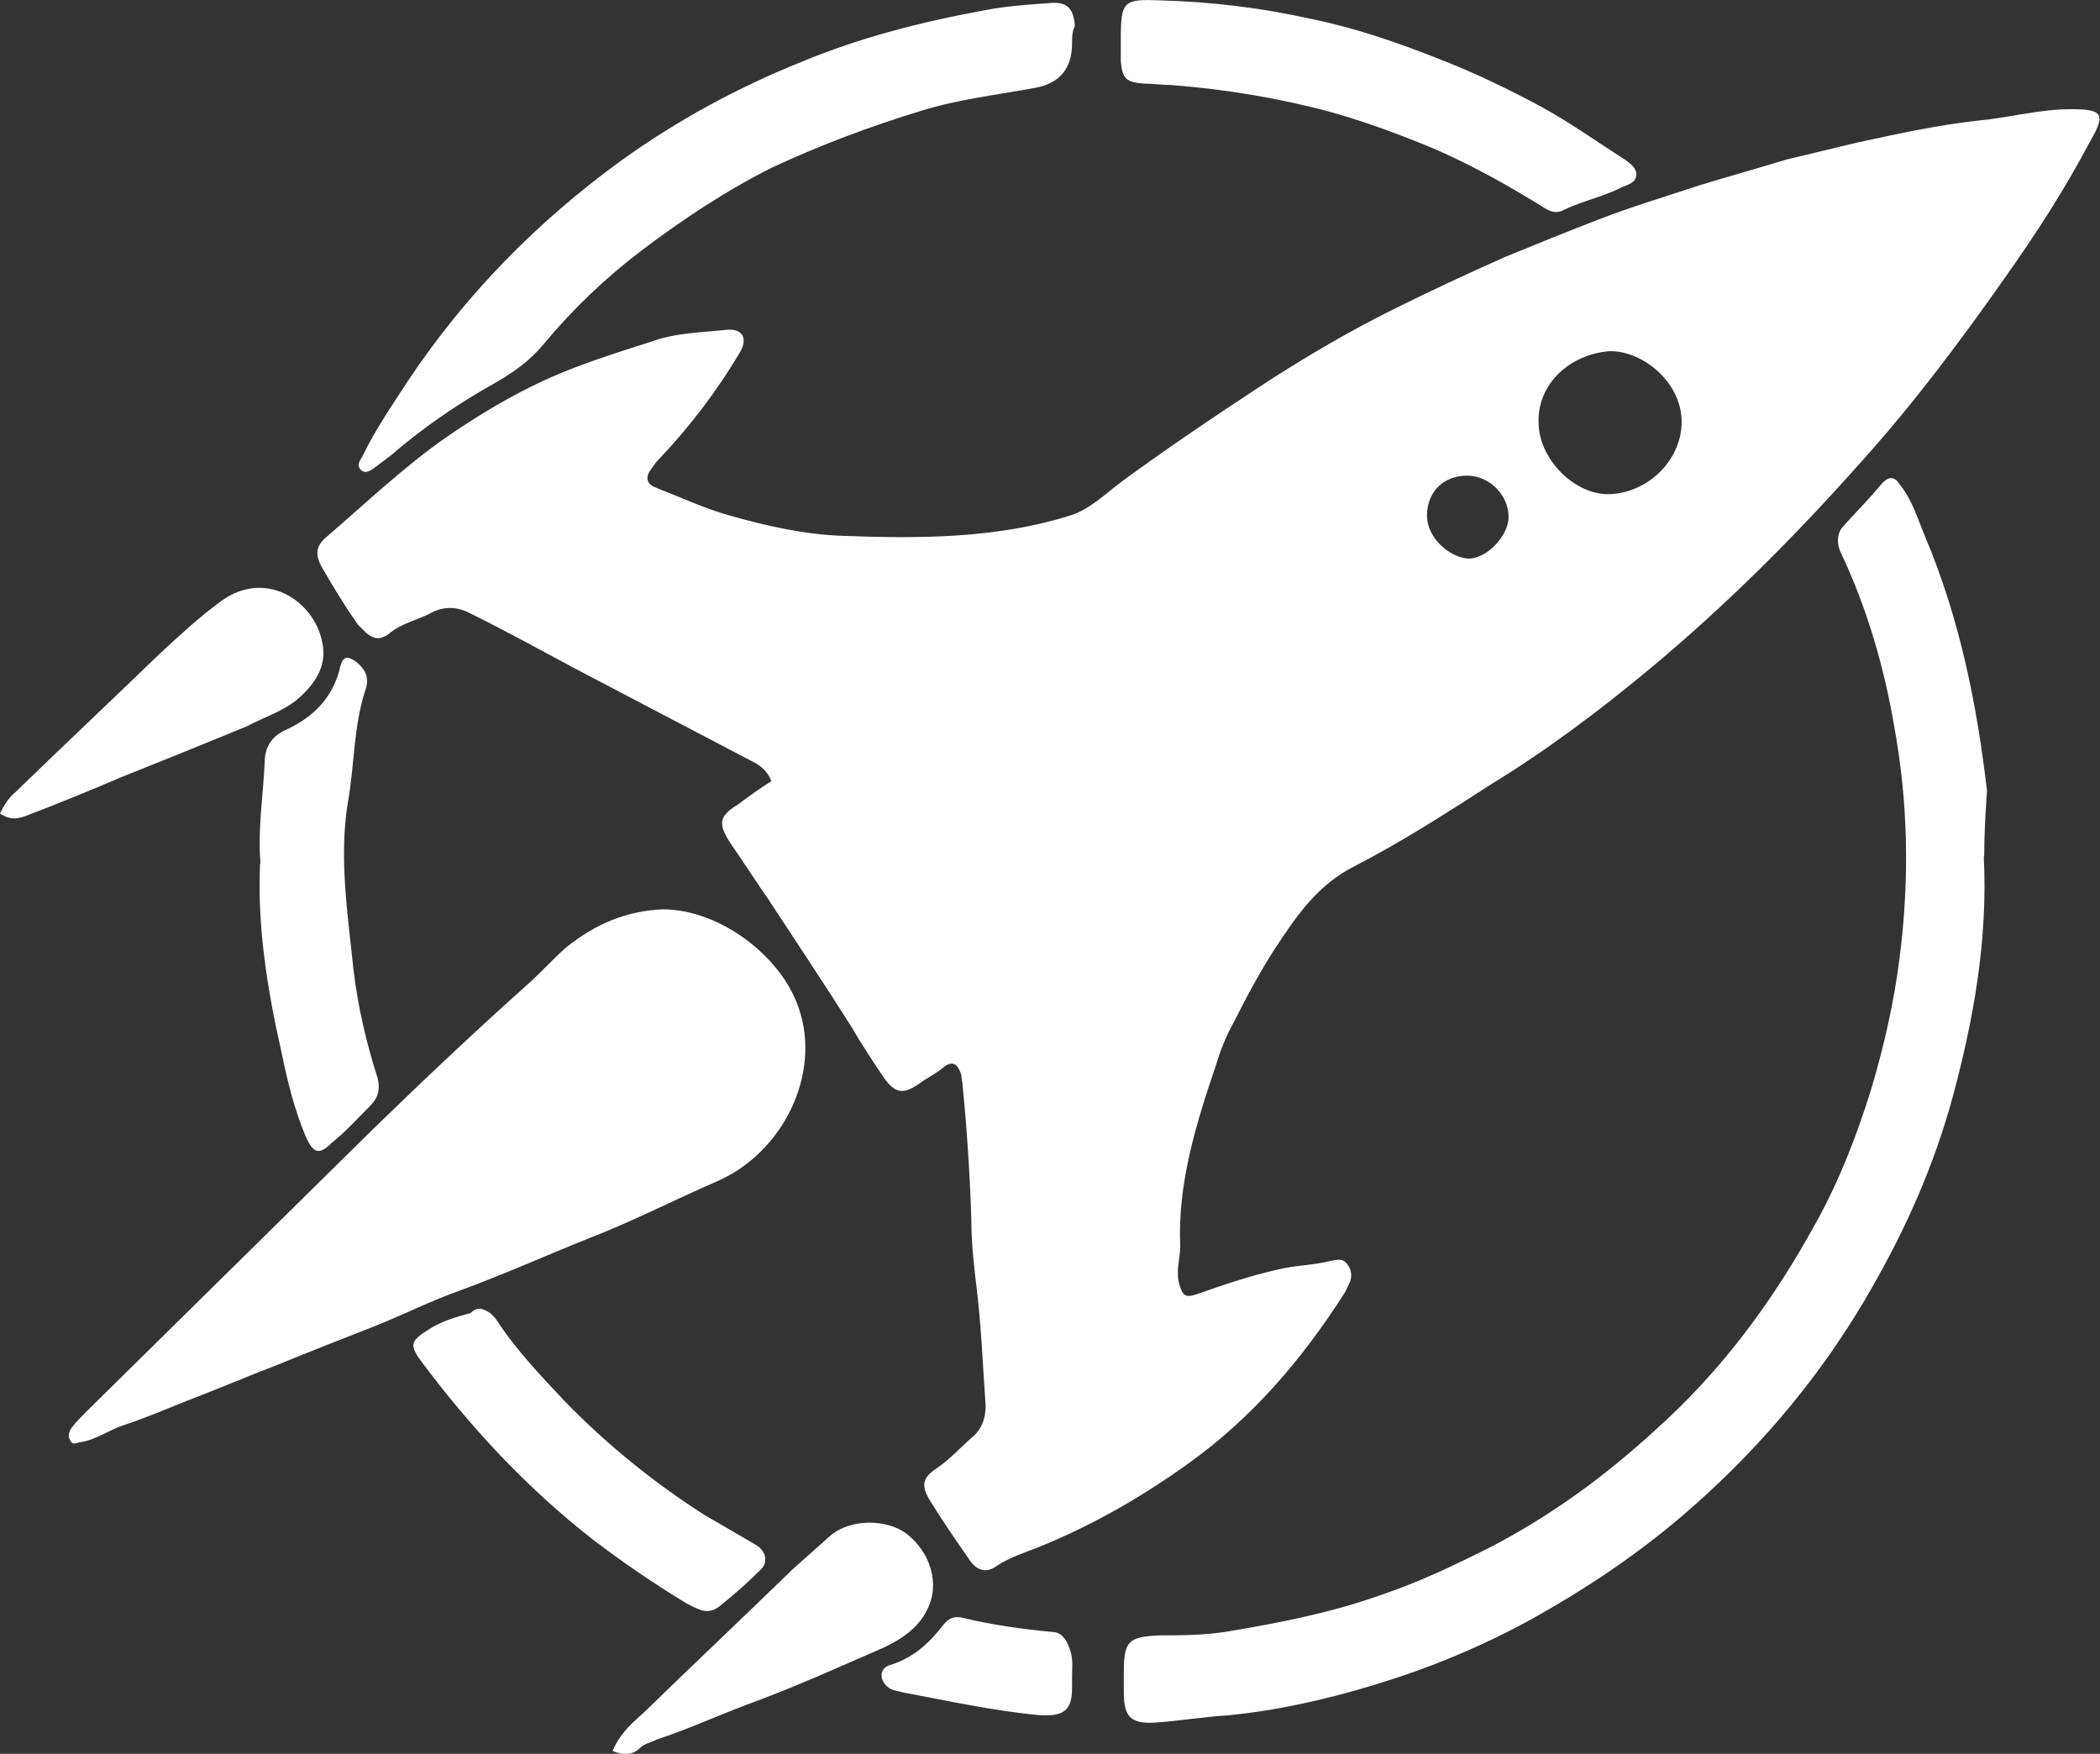 <?xml version="1.0" encoding="UTF-8"?> <svg xmlns="http://www.w3.org/2000/svg" id="Layer_2" data-name="Layer 2" viewBox="0 0 104.25 87.06"><rect x="0" y="0" width="104.25" height="87.06" fill="#333333" stroke="none"/><defs><style> .cls-1 { fill: #fff; stroke-width: 0px; } </style></defs><g id="Layer_2-2" data-name="Layer 2"><g id="Blanco"><g id="hwSayR.tif"><path class="cls-1" d="m38.3,38.81c-.14-.43-.43-.71-.78-.92-2.98-1.56-5.97-3.13-8.95-4.69-1.71-.92-3.41-1.85-5.12-2.7-.64-.36-1.28-.43-1.92-.14-.78.43-1.63.57-2.27,1.14-.43.28-.71.21-1.07-.07l-.43-.43c-.64-.92-1.21-1.85-1.78-2.84-.36-.64-.28-1.07.21-1.49,1.99-1.71,3.84-3.48,5.97-4.97,1.56-1.07,3.2-2.06,4.9-2.84,1.71-.78,3.55-1.35,5.33-1.92,1.21-.43,2.42-.43,3.69-.57.78-.07,1.07.43.64,1.14-1.14,1.92-2.49,3.69-4.05,5.33-.14.14-.28.36-.43.57-.21.36-.07.64.28.78,1.28.5,2.49,1.07,3.77,1.42,1.78.5,3.62.92,5.54.99,3.77.14,7.6.14,11.23-.99.99-.28,1.78-1.07,2.63-1.71,2.34-1.71,4.76-3.34,7.25-4.97,1.99-1.28,4.05-2.49,6.18-3.55,1.85-.92,3.69-1.78,5.61-2.63,1.56-.64,3.13-1.28,4.62-1.85,1.63-.64,3.34-1.14,5.04-1.71,1.42-.43,2.91-.85,4.33-1.28,1.21-.28,2.34-.57,3.55-.85,1.99-.43,3.91-.85,5.9-1.07,1.56-.14,3.06-.57,4.62-.57s1.78.21.99,1.56c-1.28,2.42-2.7,4.62-4.26,6.82-2.2,3.13-4.48,6.18-7.03,9.02-3.34,3.77-6.82,7.25-10.66,10.44-2.49,2.06-5.04,3.98-7.82,5.68-2.2,1.42-4.41,2.84-6.75,4.05-1.85.92-2.91,2.49-3.98,4.12-.78,1.21-1.42,2.42-2.06,3.69-.36.64-.64,1.35-.85,2.06-.99,2.91-1.92,5.9-1.78,9.02,0,.57-.21,1.14-.07,1.78.21.78.36.78,1.14.5,1.21-.43,2.49-.85,3.77-1.14.85-.21,1.78-.21,2.63-.43.36-.07.64-.14.85.21.21.28.21.64.07.92-.07.14-.14.28-.21.43-2.13,3.34-4.62,6.25-7.82,8.53-2.27,1.63-4.76,3.06-7.39,4.12-.71.28-1.42.5-2.06.92-.57.43-1.07.21-1.42-.36-.64-.92-1.28-1.85-1.85-2.77-.5-.78-.5-1.21.28-1.71.64-.43,1.21-1.07,1.78-1.56.5-.43.64-.99.64-1.56-.14-1.92-.21-3.84-.43-5.68-.14-1.14-.28-2.34-.28-3.55-.07-2.2-.21-4.41-.43-6.61,0-.21-.07-.43-.07-.57-.21-.64-.5-.71-.99-.28-.36.28-.71.43-1.07.71-.85.57-1.21.5-1.78-.28-.57-.85-1.14-1.71-1.63-2.56-1.35-2.13-2.77-4.26-4.12-6.32-.64-.92-1.28-1.92-1.92-2.84-.57-.92-.5-1.28.43-1.85.57-.43,1.07-.78,1.63-1.14h0Zm38.08-17.83c0,1.78,1.78,3.62,3.55,3.55,1.78-.07,3.48-1.56,3.55-3.48.07-1.99-1.85-3.62-3.55-3.62-1.99.14-3.62,1.63-3.55,3.55h0Zm-3.55,2.63c-1.14,0-1.99.78-1.99,1.99,0,1.07,1.07,2.06,2.06,2.13.92,0,1.99-1.14,1.99-2.06,0-1.14-.99-2.06-2.06-2.06h0Z"></path><path class="cls-1" d="m32.9,45.14c2.84,0,5.9,2.34,6.75,4.9,1.14,3.27-.78,7.18-4.05,8.6-2.13.92-4.19,1.99-6.39,2.84-2.13.85-4.19,1.78-6.32,2.56-1.42.5-2.84,1.21-4.26,1.78-1.63.64-3.27,1.28-4.83,1.92-1.49.57-2.98,1.21-4.48,1.78-1.07.43-2.06.85-3.13,1.21-.71.21-1.35.71-2.13.85-.21,0-.43.21-.57-.07-.14-.21-.07-.43.07-.64.21-.28.5-.57.71-.78,4.76-4.69,9.52-9.38,14.28-14.07,2.49-2.42,5.04-4.83,7.67-7.18.64-.57,1.21-1.21,1.85-1.78,1.49-1.21,3.06-1.85,4.83-1.92h0Z"></path><path class="cls-1" d="m98.48,42.51c.21,4.12-.5,8.1-1.56,12.01-.92,3.34-2.27,6.39-3.98,9.38-2.34,4.12-5.33,7.74-8.88,10.87-2.56,2.27-5.33,4.12-8.31,5.76-1.99,1.07-4.12,1.99-6.25,2.7-2.77.92-5.61,1.63-8.53,1.92-1.21.07-2.42.28-3.62.36-1.21.07-1.56-.28-1.56-1.49v-.99c0-1.56.21-1.78,1.78-1.85,1.14,0,2.27,0,3.48-.21,2.56-.43,5.04-.92,7.46-1.78,1.92-.64,3.69-1.49,5.54-2.42,2.98-1.56,5.61-3.48,8.1-5.76,3.34-2.98,5.9-6.47,8.03-10.37,1.14-2.06,1.99-4.26,2.7-6.54.64-2.13,1.14-4.33,1.42-6.54.5-3.91.43-7.74-.28-11.58-.5-2.91-1.35-5.83-2.63-8.53-.21-.43-.21-.92.07-1.28.64-.71,1.35-1.42,1.99-2.2.36-.36.64-.28.85.07.64.78.92,1.78,1.28,2.63,1.71,4.05,2.56,8.31,3.06,12.58-.07,1.07-.14,2.13-.14,3.27h0Z"></path><path class="cls-1" d="m53.22,2.15q0,1.85-1.78,2.2c-1.92.36-3.84.57-5.68,1.14-2.56.78-5.04,1.71-7.46,2.84-2.27,1.14-4.41,2.56-6.47,4.12-1.78,1.35-3.41,2.91-4.83,4.62-.64.78-1.42,1.35-2.27,1.85-1.92,1.07-3.69,2.27-5.33,3.69-.28.21-.57.43-.85.64-.21.14-.43.28-.64.07s-.07-.43.07-.64c.64-1.35,1.49-2.56,2.27-3.77,2.84-4.26,6.39-7.89,10.59-10.94,2.77-1.99,5.76-3.62,8.95-4.9,2.91-1.21,5.97-1.99,9.09-2.56,1.07-.21,2.13-.28,3.27-.36.85-.07,1.14.28,1.21,1.14-.14.28-.14.57-.14.85h0Z"></path><path class="cls-1" d="m55.64,1.94c0-1.92.14-1.99,1.99-1.92,2.49.07,4.97.36,7.46.92,2.13.43,4.19,1.14,6.18,1.92,1.85.71,3.62,1.56,5.33,2.49,1.42.78,2.7,1.71,4.05,2.56.28.21.64.43.57.85-.07.36-.5.43-.78.57-.85.43-1.85.64-2.77,1.07-.36.21-.64.14-.99-.07-1.71-1.07-3.48-2.06-5.4-2.91-1.71-.71-3.41-1.35-5.19-1.85-2.63-.71-5.26-1.14-7.96-1.35-.43,0-.92-.07-1.35-.07-.85-.07-1.07-.21-1.14-1.14v-1.07h0Z"></path><path class="cls-1" d="m12.93,42.86c-.14-1.78.14-3.41.21-5.04,0-.71.36-1.28.99-1.56,1.42-.64,2.42-1.63,2.77-3.2.14-.5.36-.5.78-.21.43.36.64.71.5,1.28-.64,1.85-.57,3.84-.92,5.76-.43,2.7,0,5.47.28,8.17.21,1.85.64,3.69,1.21,5.47.14.57,0,.99-.36,1.35-.64.64-1.21,1.28-1.92,1.85-.64.64-.92.5-1.28-.28-.57-1.35-.92-2.77-1.21-4.19-.71-3.13-1.21-6.25-1.07-9.38h0Z"></path><path class="cls-1" d="m23.8,64.96c.5.07.78.43.99.78.92,1.35,2.06,2.56,3.2,3.77,2.06,2.13,4.41,4.05,6.96,5.68.85.5,1.71.99,2.56,1.49.5.28.64.85.28,1.21-.64.64-1.28,1.21-1.99,1.78-.64.57-1.14.21-1.71-.07-1.63-.99-3.2-2.06-4.69-3.2-3.27-2.56-6.04-5.54-8.53-8.88-.57-.78-.43-.99.36-1.49.64-.43,1.35-.64,2.13-.85.14-.14.28-.21.43-.21h0Z"></path><path class="cls-1" d="m0,40.38c.21-.43.43-.78.78-1.07,2.34-2.27,4.76-4.55,7.11-6.82.99-.92,1.99-1.85,3.06-2.63,2.2-1.63,4.62-.07,5.04,1.99.28,1.21-.36,2.13-1.28,2.91-.71.57-1.63.85-2.42,1.28-2.06.85-4.19,1.71-6.32,2.56-1.49.64-3.06,1.28-4.55,1.85-.5.21-.92.28-1.42-.07h0Z"></path><path class="cls-1" d="m30.41,86.92c.36-.85.92-1.35,1.49-1.85,2.49-2.42,4.97-4.76,7.46-7.18.64-.57,1.28-1.14,1.92-1.71.99-.78,2.7-.78,3.69-.07,1.21.92,1.71,2.49,1.07,3.77-.43.92-1.28,1.49-2.2,1.92-2.27.99-4.48,1.99-6.82,2.84-1.49.57-2.91,1.21-4.41,1.71-.28.14-.64.21-.85.43-.36.36-.85.36-1.35.14h0Z"></path><path class="cls-1" d="m53.22,83.22v.57c0,1.14-.43,1.42-1.63,1.35-2.27-.21-4.55-.71-6.82-1.14-.21-.07-.43-.07-.64-.21-.5-.36-.5-.99.07-1.14,1.14-.36,1.92-1.07,2.63-1.99.28-.36.57-.43.92-.36,1.49.36,2.98.57,4.48.71.43,0,.71.36.85.78.21.5.14.99.14,1.42h0Z"></path></g></g></g></svg> 